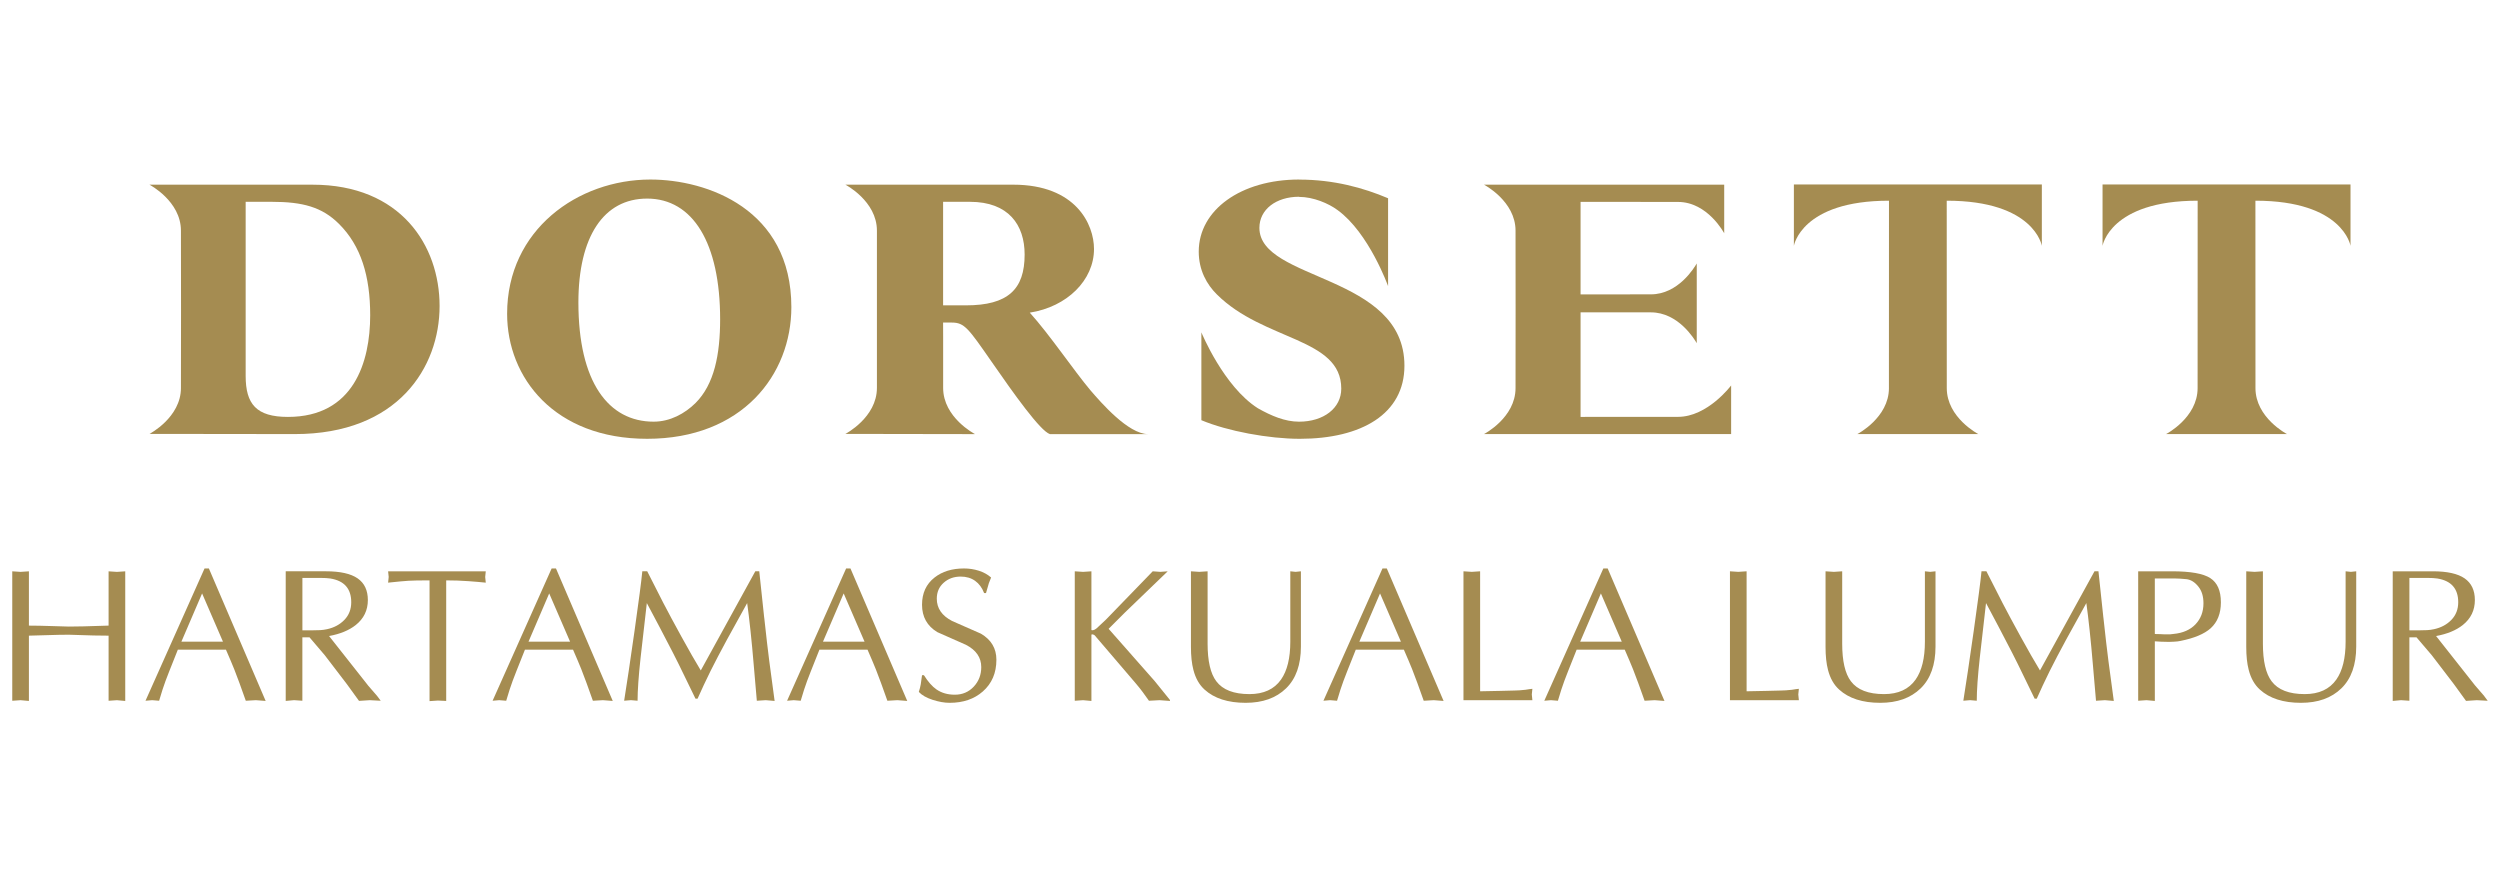 <?xml version="1.0" encoding="UTF-8"?>
<svg id="Layer_1" data-name="Layer 1" xmlns="http://www.w3.org/2000/svg" width="204" height="72" version="1.1" viewBox="0 0 204 72">
  <defs>
    <style>
      .cls-1 {
        fill: #a58c51;
        stroke-width: 0px;
      }
    </style>
  </defs>
  <path class="cls-1" d="M123.668,18.821l.005,6.412v.027l-.005,6.412c0,2.414-2.573,3.748-2.573,3.748h20.165v-3.967s-1.911,2.562-4.336,2.562l-7.95.004v-8.534l5.735.003c2.235,0,3.546,2.173,3.746,2.515v-6.505c-.2.343-1.511,2.521-3.746,2.521l-5.735.004v-7.553l7.95.008c2.426,0,3.771,2.558,3.771,2.558v-3.967h-19.6s2.573,1.339,2.573,3.752Z"/>
  <path class="cls-1" d="M154.137,31.672c0,2.414-2.577,3.748-2.577,3.748h9.87s-2.573-1.334-2.573-3.748l-.004-15.295c7.153,0,7.762,3.682,7.762,3.682v-5.007h-20.234v5.007s.604-3.682,7.76-3.682l-.005,15.295Z"/>
  <path class="cls-1" d="M184.046,31.672l-.004-15.295c7.157,0,7.76,3.682,7.76,3.682v-5.007h-20.234v5.007s.609-3.682,7.761-3.682l-.004,15.295c0,2.414-2.572,3.748-2.572,3.748h9.865s-2.572-1.334-2.572-3.748Z"/>
  <path class="cls-1" d="M52.8,35.806c7.76,0,11.775-5.22,11.775-10.744,0-7.992-6.865-10.412-11.506-10.412-5.901,0-11.688,4.091-11.688,10.953,0,5.226,3.873,10.203,11.419,10.203ZM52.8,16.204c3.746,0,5.963,3.638,5.963,9.848,0,2.891-.482,5.309-2.007,6.834-.873.862-2.071,1.522-3.42,1.522-3.684,0-6.139-3.22-6.139-9.726,0-5.373,2.064-8.477,5.602-8.477Z"/>
  <path class="cls-1" d="M14.765,31.656c0,2.413-2.567,3.75-2.567,3.75l11.863.015c8.419,0,11.809-5.462,11.809-10.449,0-4.948-3.176-9.902-10.368-9.902h-13.305s2.567,1.337,2.567,3.75l.008,6.411v.019l-.008,6.405ZM20.046,16.468h2.129c2.518,0,4.101.423,5.481,1.796,1.802,1.787,2.552,4.264,2.552,7.462,0,3.816-1.349,8.294-6.713,8.294-2.577,0-3.449-1.045-3.449-3.347v-14.205Z"/>
  <path class="cls-1" d="M88.975,31.843c-1.38-1.647-3.329-4.544-4.945-6.331,3.054-.476,5.241-2.656,5.241-5.195,0-2-1.47-5.248-6.591-5.248h-13.694s2.571,1.337,2.571,3.749v12.835c0,2.415-2.571,3.753-2.571,3.753l10.548.018v-.018s-2.573-1.338-2.573-3.753v-4.165l-.004-1.167h.72c1.018,0,1.349.475,3.235,3.192,1.799,2.597,3.985,5.67,4.764,5.911h8.01c-1.623,0-3.864-2.6-4.71-3.582ZM78.817,24.917h-1.86v-8.449h2.191c3.148,0,4.462,1.884,4.462,4.303,0,2.832-1.349,4.146-4.793,4.146Z"/>
  <path class="cls-1" d="M109.447,31.716c0,1.589-1.438,2.693-3.445,2.693-1.149,0-2.26-.476-3.351-1.09-2.806-1.773-4.619-6.2-4.619-6.2v7.169c2.13.896,5.516,1.519,8.03,1.519,5.032,0,8.54-2.026,8.54-5.966,0-7.489-11.835-6.891-11.835-11.248,0-1.494,1.355-2.538,3.24-2.538v.012c1.159,0,2.406.532,3.138,1.075,2.562,1.857,4.122,6.204,4.122,6.204v-7.168c-2.013-.854-4.435-1.523-7.255-1.523l-.011-.005c-4.734,0-8.184,2.479-8.184,5.879,0,1.523.662,2.687,1.476,3.492,3.83,3.82,10.154,3.52,10.154,7.694Z"/>
  <path class="cls-1" d="M8.861,46.618v4.431c-.124,0-.804.021-2.039.062-.309.011-.71.017-1.205.017-.102,0-.543-.013-1.32-.039-.778-.026-1.423-.039-1.938-.039v-4.431l-.68.045-.679-.045v10.563l.679-.047.68.062v-5.328c.133,0,.587-.012,1.359-.038.772-.026,1.406-.039,1.899-.039.113,0,.789.021,2.024.062.309.011.715.015,1.22.015v5.313l.679-.047.68.062v-10.578l-.68.045-.679-.045Z"/>
  <path class="cls-1" d="M16.691,46.386l-4.818,10.795.54-.047.571.047c.196-.67.371-1.21.525-1.621.072-.207.407-1.056,1.004-2.549h3.923c.288.659.514,1.194.68,1.606.256.649.57,1.504.941,2.564l.819-.047.802.062-4.633-10.81h-.354ZM14.801,52.362l1.69-3.938,1.704,3.938h-3.395Z"/>
  <path class="cls-1" d="M30.026,55.923l-3.174-4.024c.905-.164,1.631-.465,2.176-.896.659-.525.989-1.205.989-2.039,0-.793-.279-1.382-.834-1.768-.556-.386-1.421-.579-2.596-.579h-3.273v10.578l.679-.062.68.047v-5.174l.585.002,1.244,1.46,1.813,2.371.98,1.353.878-.057.893.047-.291-.389-.751-.868ZM26.101,51.42c-.196.011-.407.015-.635.015h-.79v-4.277h1.472c.321,0,.589.015.807.047,1.137.184,1.706.831,1.706,1.938,0,.575-.187,1.054-.558,1.439-.373.385-.849.639-1.427.762-.187.041-.377.066-.574.077Z"/>
  <path class="cls-1" d="M31.67,46.618l.047.463-.047.463c.772-.083,1.327-.134,1.668-.154.339-.021.911-.032,1.713-.032v9.853l.68-.047.679.032v-9.838c.608,0,1.202.021,1.784.062.582.041,1.063.083,1.445.124l-.047-.463.047-.463h-7.969Z"/>
  <path class="cls-1" d="M45.014,46.386l-4.818,10.795.54-.047.571.047c.196-.67.371-1.21.525-1.621.072-.207.407-1.056,1.004-2.549h3.923c.288.659.514,1.194.68,1.606.256.649.57,1.504.941,2.564l.819-.047.802.062-4.633-10.81h-.354ZM43.125,52.362l1.69-3.938,1.704,3.938h-3.395Z"/>
  <path class="cls-1" d="M62.357,50.391c-.051-.465-.185-1.722-.401-3.773h-.324c-1.483,2.696-2.965,5.395-4.448,8.091-.444-.73-.973-1.658-1.591-2.78-.566-1.029-1.056-1.941-1.468-2.733-.339-.67-.777-1.529-1.312-2.579h-.401c-.072.772-.284,2.39-.633,4.856-.35,2.466-.633,4.367-.849,5.707l.555-.047.541.047c0-.834.082-2.003.246-3.506.166-1.502.335-2.991.509-4.463.35.67.706,1.338,1.066,2.008.422.804.777,1.485,1.065,2.046.29.561.618,1.228.99,2l.849,1.745h.171c.318-.721.674-1.476,1.065-2.27.36-.721.808-1.576,1.344-2.564.463-.844,1.009-1.832,1.638-2.965.081.576.172,1.323.27,2.24.098.915.185,1.843.263,2.78s.161,1.92.255,2.95l.726-.047.726.062c-.185-1.341-.332-2.431-.439-3.271-.109-.84-.246-2.018-.41-3.534Z"/>
  <path class="cls-1" d="M69.044,46.386l-4.818,10.795.54-.047.571.047c.196-.67.371-1.21.525-1.621.072-.207.407-1.056,1.004-2.549h3.923c.288.659.514,1.194.68,1.606.256.649.57,1.504.941,2.564l.819-.047.802.062-4.633-10.81h-.354ZM67.154,52.362l1.69-3.938,1.704,3.938h-3.395Z"/>
  <path class="cls-1" d="M80.04,51.706c-.783-.339-1.566-.683-2.348-1.033-.834-.431-1.25-1.038-1.25-1.819,0-.535.187-.97.563-1.303.375-.335.837-.502,1.383-.502.463,0,.857.116,1.181.348.324.231.569.563.735.996h.154c.145-.504.222-.772.232-.802.051-.145.113-.299.184-.465-.277-.246-.612-.431-1.003-.555-.392-.124-.793-.185-1.205-.185-.977,0-1.781.247-2.408.741-.68.534-1.02,1.274-1.02,2.22,0,.988.416,1.733,1.25,2.236.772.348,1.55.694,2.333,1.033.834.431,1.25,1.037,1.25,1.819,0,.627-.205,1.16-.614,1.596-.41.437-.925.656-1.546.656-.581,0-1.078-.143-1.493-.428-.353-.244-.694-.632-1.026-1.163h-.155c-.038.308-.071.555-.104.745-.032.189-.085.395-.158.62.247.267.623.481,1.127.645.505.163.968.244,1.39.244,1.101,0,2.003-.308,2.703-.924.74-.649,1.111-1.511,1.111-2.591,0-.924-.422-1.635-1.265-2.128Z"/>
  <path class="cls-1" d="M90.463,51.311l1.321-1.32,3.5-3.372-.603.044-.618-.045-3.799,3.923c-.104.092-.201.184-.294.278-.258.247-.426.404-.509.471-.083.068-.168.112-.255.131-.087.021-.136.011-.146-.03v-4.772l-.68.045-.679-.045v10.563l.679-.047.68.062v-5.405c0-.011.021-.021.062-.032.082.011.149.036.201.078l3.366,3.938c.185.215.368.445.549.687.179.241.352.481.517.718l.864-.047.851.062v-.077l-1.252-1.549c-1.256-1.415-2.508-2.834-3.754-4.259Z"/>
  <path class="cls-1" d="M105.289,46.618v5.75c0,1.336-.253,2.365-.757,3.084-.556.791-1.416,1.187-2.579,1.187-1.278,0-2.178-.348-2.703-1.048-.474-.627-.71-1.65-.71-3.069v-5.904l-.68.045-.679-.045v6.168c0,.741.066,1.367.201,1.881.175.679.478,1.214.911,1.604.792.72,1.909,1.079,3.351,1.079,1.391,0,2.488-.392,3.297-1.179.808-.785,1.213-1.924,1.213-3.416v-6.137l-.433.045-.431-.045Z"/>
  <path class="cls-1" d="M112.81,46.386l-4.818,10.795.54-.047.571.047c.196-.67.371-1.21.525-1.621.072-.207.407-1.056,1.004-2.549h3.923c.288.659.514,1.194.68,1.606.256.649.57,1.504.941,2.564l.819-.047.802.062-4.633-10.81h-.354ZM110.921,52.362l1.69-3.938,1.704,3.938h-3.395Z"/>
  <path class="cls-1" d="M124.485,56.285c-.36.041-.664.062-.911.062-.041,0-.436.011-1.181.03-.747.021-1.285.032-1.615.032v-9.791l-.679.045-.68-.045v10.516h5.623l-.047-.463.047-.463c-.124.009-.309.036-.557.077Z"/>
  <path class="cls-1" d="M130.833,46.386l-4.818,10.795.54-.047.571.047c.196-.67.371-1.21.525-1.621.072-.207.407-1.056,1.004-2.549h3.923c.288.659.514,1.194.68,1.606.256.649.57,1.504.941,2.564l.819-.047.802.062-4.633-10.81h-.354ZM128.943,52.362l1.69-3.938,1.704,3.938h-3.395Z"/>
  <path class="cls-1" d="M146.23,56.285c-.36.041-.664.062-.911.062-.041,0-.436.011-1.181.03-.747.021-1.285.032-1.615.032v-9.791l-.679.045-.68-.045v10.516h5.623l-.047-.463.047-.463c-.124.009-.309.036-.557.077Z"/>
  <path class="cls-1" d="M157.072,46.618v5.75c0,1.336-.253,2.365-.757,3.084-.556.791-1.416,1.187-2.579,1.187-1.278,0-2.178-.348-2.703-1.048-.474-.627-.71-1.65-.71-3.069v-5.904l-.68.045-.679-.045v6.168c0,.741.066,1.367.201,1.881.175.679.478,1.214.911,1.604.792.72,1.909,1.079,3.351,1.079,1.391,0,2.488-.392,3.297-1.179.808-.785,1.213-1.924,1.213-3.416v-6.137l-.433.045-.431-.045Z"/>
  <path class="cls-1" d="M171.635,50.391c-.051-.465-.185-1.722-.401-3.773h-.324c-1.483,2.696-2.965,5.395-4.448,8.091-.444-.73-.973-1.658-1.591-2.78-.566-1.029-1.056-1.941-1.468-2.733-.339-.67-.777-1.529-1.312-2.579h-.401c-.072.772-.284,2.39-.633,4.856-.35,2.466-.633,4.367-.849,5.707l.555-.047.541.047c0-.834.081-2.003.246-3.506.166-1.502.335-2.991.509-4.463.35.67.706,1.338,1.066,2.008.422.804.777,1.485,1.065,2.046.29.561.618,1.228.989,2l.849,1.745h.171c.318-.721.674-1.476,1.065-2.27.36-.721.808-1.576,1.344-2.564.463-.844,1.009-1.832,1.638-2.965.082.576.172,1.323.27,2.24.098.915.185,1.843.263,2.78s.161,1.92.255,2.95l.726-.047.726.062c-.185-1.341-.332-2.431-.439-3.271-.109-.84-.246-2.018-.41-3.534Z"/>
  <path class="cls-1" d="M180.36,47.173c-.576-.371-1.615-.555-3.119-.555h-2.765v10.563l.68-.047.679.062v-4.865c.164.011.339.021.525.032.185.011.397.015.633.015.032,0,.16-.005.386-.015s.407-.032.54-.062c1.133-.226,1.956-.572,2.472-1.035.557-.505.834-1.21.834-2.116,0-.947-.288-1.606-.866-1.977ZM179.156,50.942c-.433.453-1.03.715-1.792.787-.051,0-.139.011-.263.03h-.557c-.102,0-.201-.005-.293-.015-.247,0-.386-.004-.418-.015v-4.524h1.691c.211,0,.502.018.873.054.371.036.704.244,1.004.625.267.341.401.787.401,1.344,0,.691-.217,1.261-.649,1.715Z"/>
  <path class="cls-1" d="M191.402,46.618v5.75c0,1.336-.253,2.365-.757,3.084-.557.791-1.416,1.187-2.579,1.187-1.278,0-2.178-.348-2.703-1.048-.474-.627-.71-1.65-.71-3.069v-5.904l-.68.045-.679-.045v6.168c0,.741.066,1.367.201,1.881.175.679.478,1.214.911,1.604.792.72,1.909,1.079,3.351,1.079,1.391,0,2.488-.392,3.297-1.179.808-.785,1.213-1.924,1.213-3.416v-6.137l-.433.045-.431-.045Z"/>
  <path class="cls-1" d="M202.709,56.792l-.751-.868-3.174-4.024c.905-.164,1.631-.465,2.176-.896.659-.525.989-1.205.989-2.039,0-.793-.279-1.382-.834-1.768-.557-.386-1.421-.579-2.596-.579h-3.273v10.578l.679-.062.68.047v-5.174l.585.002,1.244,1.46,1.813,2.371.98,1.353.877-.057.893.047-.291-.389ZM198.032,51.42c-.196.011-.407.015-.635.015h-.79v-4.277h1.472c.321,0,.589.015.806.047,1.137.184,1.706.831,1.706,1.938,0,.575-.187,1.054-.558,1.439-.372.385-.849.639-1.427.762-.187.041-.377.066-.574.077Z"/>
</svg>